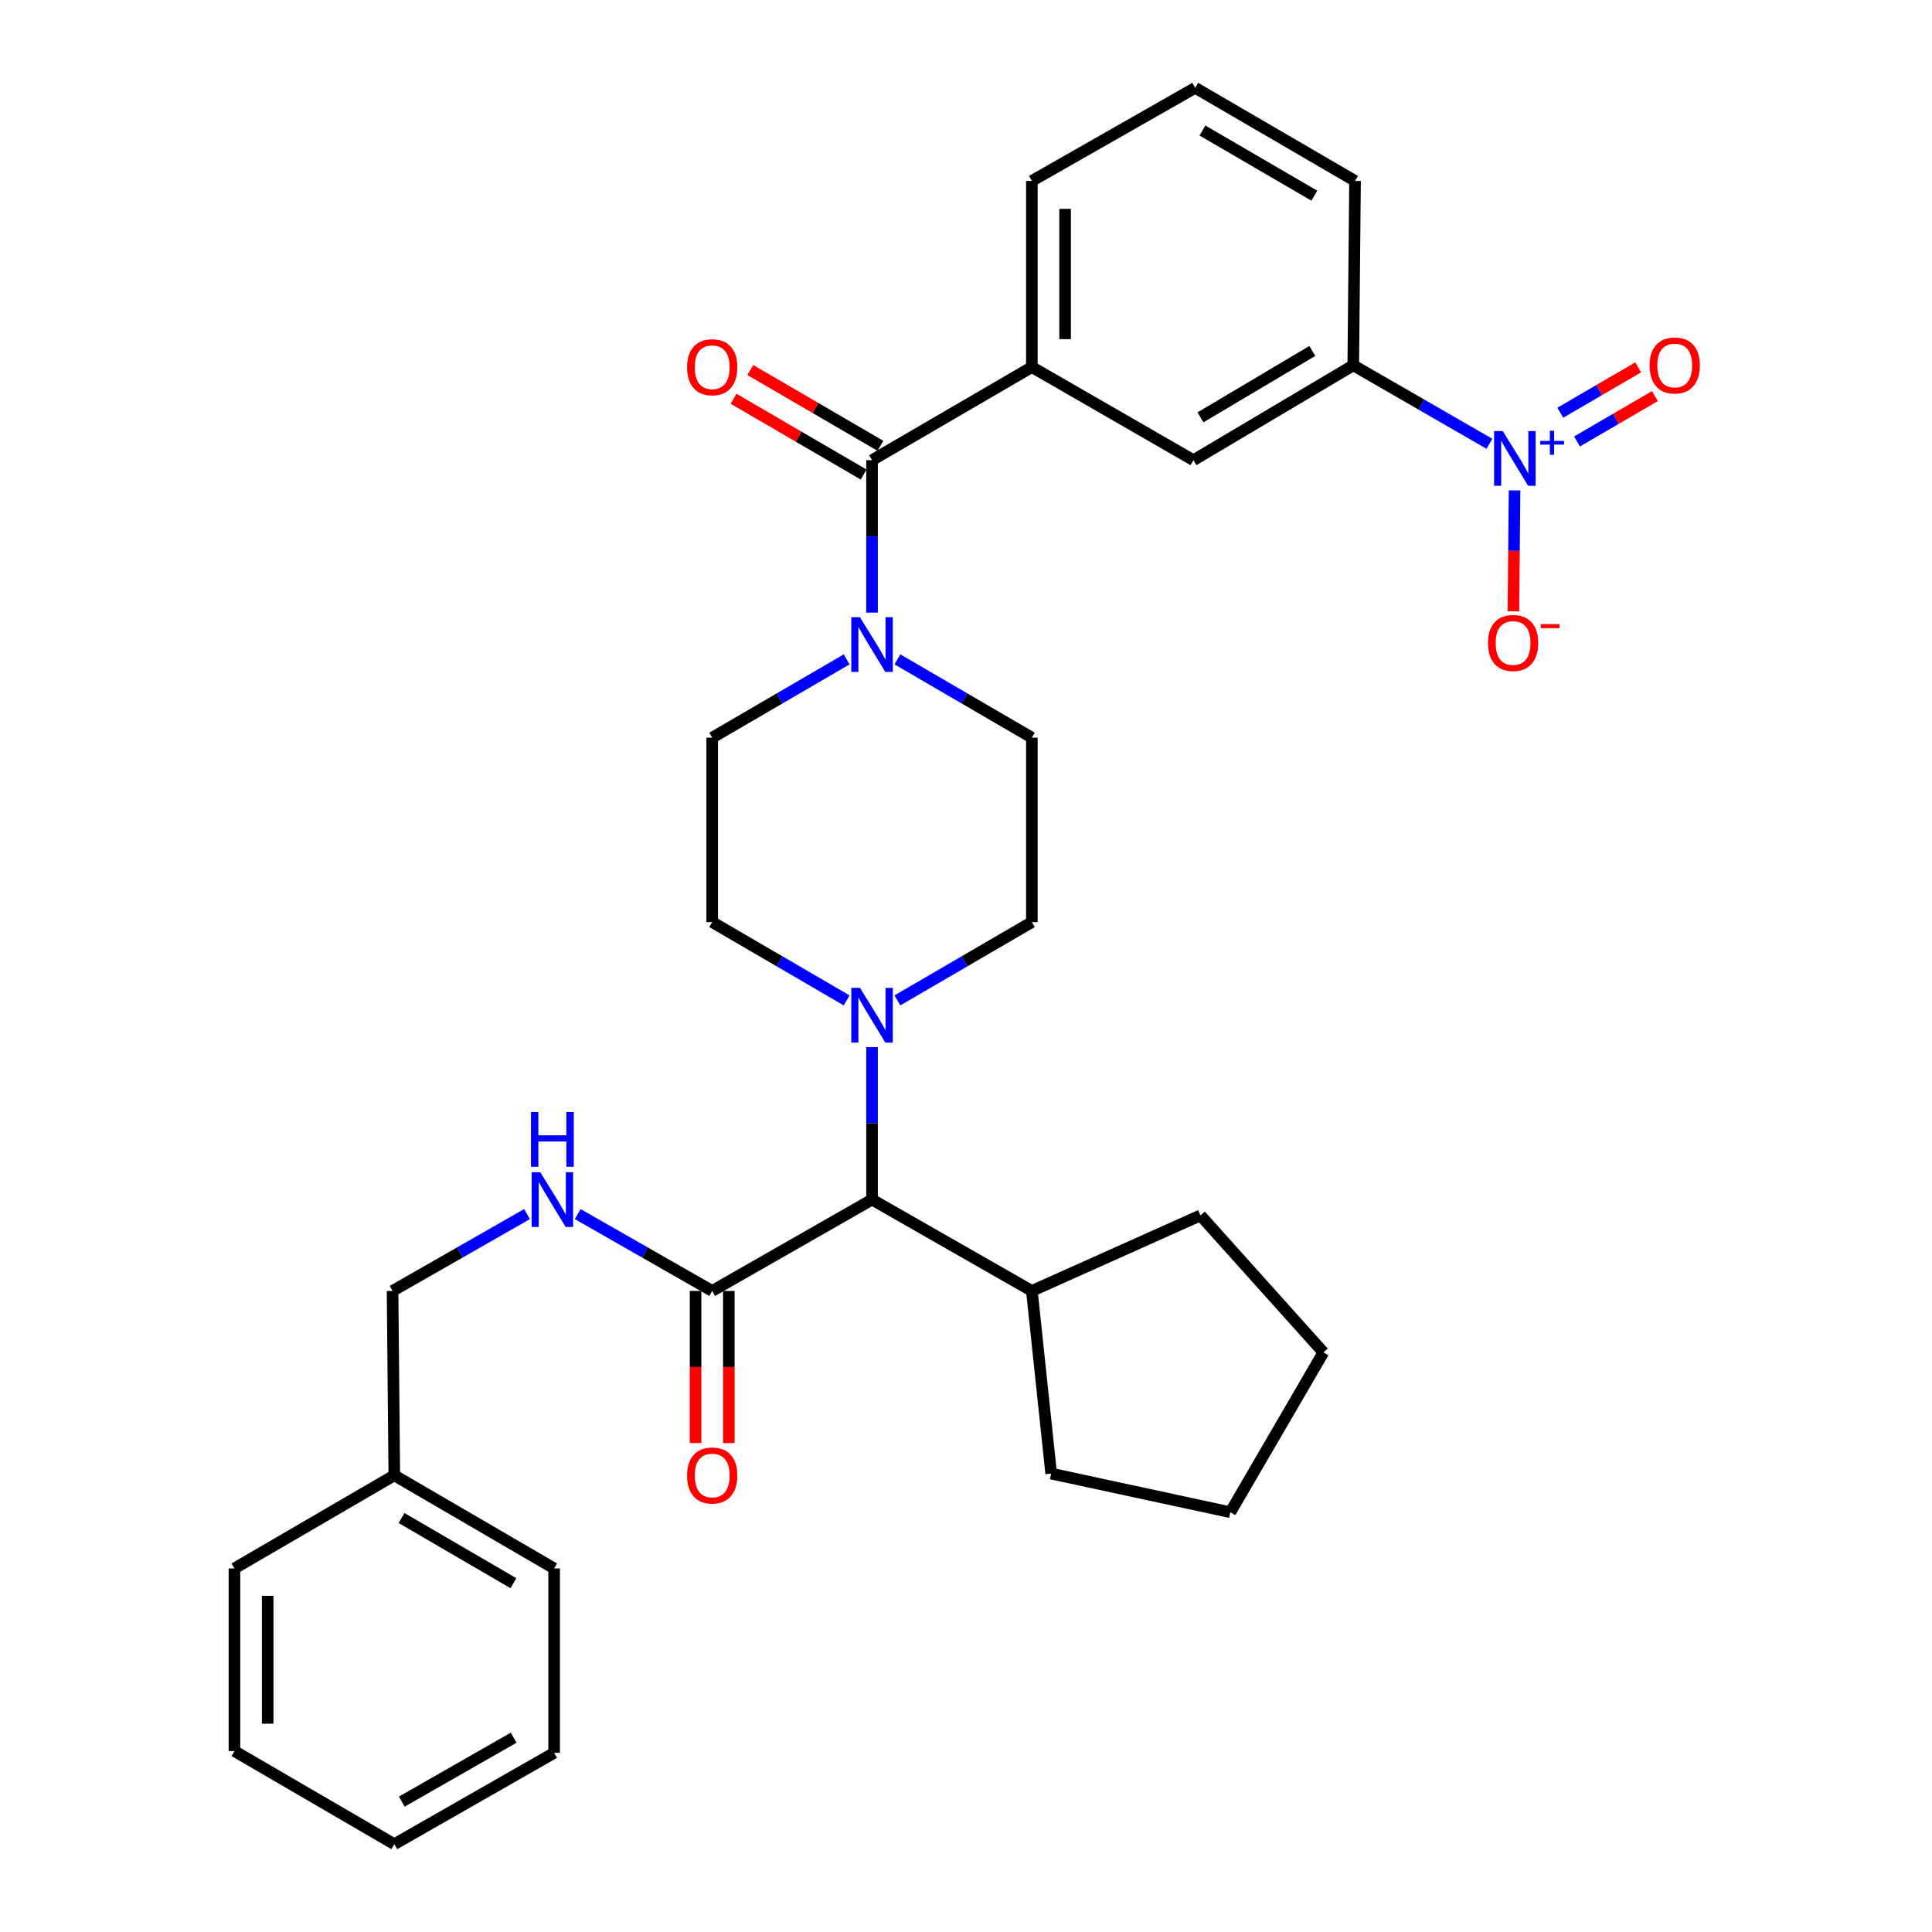 <?xml version='1.0' encoding='iso-8859-1'?>
<svg version='1.1' baseProfile='full'
              xmlns='http://www.w3.org/2000/svg'
                      xmlns:rdkit='http://www.rdkit.org/xml'
                      xmlns:xlink='http://www.w3.org/1999/xlink'
                  xml:space='preserve'
width='1000px' height='1000px' viewBox='0 0 1000 1000'>
<!-- END OF HEADER -->
<rect style='opacity:1.0;fill:#FFFFFF;stroke:none' width='1000' height='1000' x='0' y='0'> </rect>
<path class='bond-0' d='M 770.934,229.699 L 735.692,209.395' style='fill:none;fill-rule:evenodd;stroke:#0000FF;stroke-width:6px;stroke-linecap:butt;stroke-linejoin:miter;stroke-opacity:1' />
<path class='bond-0' d='M 735.692,209.395 L 700.449,189.09' style='fill:none;fill-rule:evenodd;stroke:#000000;stroke-width:6px;stroke-linecap:butt;stroke-linejoin:miter;stroke-opacity:1' />
<path class='bond-1' d='M 783.929,253.824 L 783.631,285.128' style='fill:none;fill-rule:evenodd;stroke:#0000FF;stroke-width:6px;stroke-linecap:butt;stroke-linejoin:miter;stroke-opacity:1' />
<path class='bond-1' d='M 783.631,285.128 L 783.334,316.433' style='fill:none;fill-rule:evenodd;stroke:#FF0000;stroke-width:6px;stroke-linecap:butt;stroke-linejoin:miter;stroke-opacity:1' />
<path class='bond-2' d='M 816.257,228.503 L 836.417,216.763' style='fill:none;fill-rule:evenodd;stroke:#0000FF;stroke-width:6px;stroke-linecap:butt;stroke-linejoin:miter;stroke-opacity:1' />
<path class='bond-2' d='M 836.417,216.763 L 856.578,205.023' style='fill:none;fill-rule:evenodd;stroke:#FF0000;stroke-width:6px;stroke-linecap:butt;stroke-linejoin:miter;stroke-opacity:1' />
<path class='bond-2' d='M 807.595,213.628 L 827.755,201.888' style='fill:none;fill-rule:evenodd;stroke:#0000FF;stroke-width:6px;stroke-linecap:butt;stroke-linejoin:miter;stroke-opacity:1' />
<path class='bond-2' d='M 827.755,201.888 L 847.915,190.148' style='fill:none;fill-rule:evenodd;stroke:#FF0000;stroke-width:6px;stroke-linecap:butt;stroke-linejoin:miter;stroke-opacity:1' />
<path class='bond-3' d='M 464.497,341.284 L 499.295,361.552' style='fill:none;fill-rule:evenodd;stroke:#0000FF;stroke-width:6px;stroke-linecap:butt;stroke-linejoin:miter;stroke-opacity:1' />
<path class='bond-3' d='M 499.295,361.552 L 534.093,381.821' style='fill:none;fill-rule:evenodd;stroke:#000000;stroke-width:6px;stroke-linecap:butt;stroke-linejoin:miter;stroke-opacity:1' />
<path class='bond-4' d='M 451.364,317.087 L 451.364,277.637' style='fill:none;fill-rule:evenodd;stroke:#0000FF;stroke-width:6px;stroke-linecap:butt;stroke-linejoin:miter;stroke-opacity:1' />
<path class='bond-4' d='M 451.364,277.637 L 451.364,238.186' style='fill:none;fill-rule:evenodd;stroke:#000000;stroke-width:6px;stroke-linecap:butt;stroke-linejoin:miter;stroke-opacity:1' />
<path class='bond-5' d='M 438.23,341.284 L 403.432,361.552' style='fill:none;fill-rule:evenodd;stroke:#0000FF;stroke-width:6px;stroke-linecap:butt;stroke-linejoin:miter;stroke-opacity:1' />
<path class='bond-5' d='M 403.432,361.552 L 368.635,381.821' style='fill:none;fill-rule:evenodd;stroke:#000000;stroke-width:6px;stroke-linecap:butt;stroke-linejoin:miter;stroke-opacity:1' />
<path class='bond-6' d='M 455.696,230.749 L 422.028,211.138' style='fill:none;fill-rule:evenodd;stroke:#000000;stroke-width:6px;stroke-linecap:butt;stroke-linejoin:miter;stroke-opacity:1' />
<path class='bond-6' d='M 422.028,211.138 L 388.36,191.528' style='fill:none;fill-rule:evenodd;stroke:#FF0000;stroke-width:6px;stroke-linecap:butt;stroke-linejoin:miter;stroke-opacity:1' />
<path class='bond-6' d='M 447.032,245.623 L 413.364,226.012' style='fill:none;fill-rule:evenodd;stroke:#000000;stroke-width:6px;stroke-linecap:butt;stroke-linejoin:miter;stroke-opacity:1' />
<path class='bond-6' d='M 413.364,226.012 L 379.696,206.402' style='fill:none;fill-rule:evenodd;stroke:#FF0000;stroke-width:6px;stroke-linecap:butt;stroke-linejoin:miter;stroke-opacity:1' />
<path class='bond-7' d='M 451.364,238.186 L 534.093,189.998' style='fill:none;fill-rule:evenodd;stroke:#000000;stroke-width:6px;stroke-linecap:butt;stroke-linejoin:miter;stroke-opacity:1' />
<path class='bond-8' d='M 700.449,189.09 L 617.73,238.186' style='fill:none;fill-rule:evenodd;stroke:#000000;stroke-width:6px;stroke-linecap:butt;stroke-linejoin:miter;stroke-opacity:1' />
<path class='bond-8' d='M 679.256,181.652 L 621.352,216.019' style='fill:none;fill-rule:evenodd;stroke:#000000;stroke-width:6px;stroke-linecap:butt;stroke-linejoin:miter;stroke-opacity:1' />
<path class='bond-9' d='M 700.449,189.09 L 701.368,93.642' style='fill:none;fill-rule:evenodd;stroke:#000000;stroke-width:6px;stroke-linecap:butt;stroke-linejoin:miter;stroke-opacity:1' />
<path class='bond-10' d='M 534.093,189.998 L 617.73,238.186' style='fill:none;fill-rule:evenodd;stroke:#000000;stroke-width:6px;stroke-linecap:butt;stroke-linejoin:miter;stroke-opacity:1' />
<path class='bond-11' d='M 534.093,189.998 L 534.093,93.642' style='fill:none;fill-rule:evenodd;stroke:#000000;stroke-width:6px;stroke-linecap:butt;stroke-linejoin:miter;stroke-opacity:1' />
<path class='bond-11' d='M 551.306,175.545 L 551.306,108.096' style='fill:none;fill-rule:evenodd;stroke:#000000;stroke-width:6px;stroke-linecap:butt;stroke-linejoin:miter;stroke-opacity:1' />
<path class='bond-12' d='M 204.095,763.631 L 203.186,668.183' style='fill:none;fill-rule:evenodd;stroke:#000000;stroke-width:6px;stroke-linecap:butt;stroke-linejoin:miter;stroke-opacity:1' />
<path class='bond-13' d='M 204.095,763.631 L 286.814,811.819' style='fill:none;fill-rule:evenodd;stroke:#000000;stroke-width:6px;stroke-linecap:butt;stroke-linejoin:miter;stroke-opacity:1' />
<path class='bond-13' d='M 207.838,785.733 L 265.742,819.464' style='fill:none;fill-rule:evenodd;stroke:#000000;stroke-width:6px;stroke-linecap:butt;stroke-linejoin:miter;stroke-opacity:1' />
<path class='bond-14' d='M 204.095,763.631 L 121.347,811.819' style='fill:none;fill-rule:evenodd;stroke:#000000;stroke-width:6px;stroke-linecap:butt;stroke-linejoin:miter;stroke-opacity:1' />
<path class='bond-15' d='M 368.635,668.183 L 333.831,648.293' style='fill:none;fill-rule:evenodd;stroke:#000000;stroke-width:6px;stroke-linecap:butt;stroke-linejoin:miter;stroke-opacity:1' />
<path class='bond-15' d='M 333.831,648.293 L 299.028,628.403' style='fill:none;fill-rule:evenodd;stroke:#0000FF;stroke-width:6px;stroke-linecap:butt;stroke-linejoin:miter;stroke-opacity:1' />
<path class='bond-16' d='M 360.028,668.183 L 360.028,707.554' style='fill:none;fill-rule:evenodd;stroke:#000000;stroke-width:6px;stroke-linecap:butt;stroke-linejoin:miter;stroke-opacity:1' />
<path class='bond-16' d='M 360.028,707.554 L 360.028,746.925' style='fill:none;fill-rule:evenodd;stroke:#FF0000;stroke-width:6px;stroke-linecap:butt;stroke-linejoin:miter;stroke-opacity:1' />
<path class='bond-16' d='M 377.241,668.183 L 377.241,707.554' style='fill:none;fill-rule:evenodd;stroke:#000000;stroke-width:6px;stroke-linecap:butt;stroke-linejoin:miter;stroke-opacity:1' />
<path class='bond-16' d='M 377.241,707.554 L 377.241,746.925' style='fill:none;fill-rule:evenodd;stroke:#FF0000;stroke-width:6px;stroke-linecap:butt;stroke-linejoin:miter;stroke-opacity:1' />
<path class='bond-17' d='M 368.635,668.183 L 451.364,620.904' style='fill:none;fill-rule:evenodd;stroke:#000000;stroke-width:6px;stroke-linecap:butt;stroke-linejoin:miter;stroke-opacity:1' />
<path class='bond-18' d='M 272.784,628.404 L 237.985,648.294' style='fill:none;fill-rule:evenodd;stroke:#0000FF;stroke-width:6px;stroke-linecap:butt;stroke-linejoin:miter;stroke-opacity:1' />
<path class='bond-18' d='M 237.985,648.294 L 203.186,668.183' style='fill:none;fill-rule:evenodd;stroke:#000000;stroke-width:6px;stroke-linecap:butt;stroke-linejoin:miter;stroke-opacity:1' />
<path class='bond-19' d='M 438.23,517.807 L 403.432,497.538' style='fill:none;fill-rule:evenodd;stroke:#0000FF;stroke-width:6px;stroke-linecap:butt;stroke-linejoin:miter;stroke-opacity:1' />
<path class='bond-19' d='M 403.432,497.538 L 368.635,477.269' style='fill:none;fill-rule:evenodd;stroke:#000000;stroke-width:6px;stroke-linecap:butt;stroke-linejoin:miter;stroke-opacity:1' />
<path class='bond-20' d='M 451.364,542.003 L 451.364,581.453' style='fill:none;fill-rule:evenodd;stroke:#0000FF;stroke-width:6px;stroke-linecap:butt;stroke-linejoin:miter;stroke-opacity:1' />
<path class='bond-20' d='M 451.364,581.453 L 451.364,620.904' style='fill:none;fill-rule:evenodd;stroke:#000000;stroke-width:6px;stroke-linecap:butt;stroke-linejoin:miter;stroke-opacity:1' />
<path class='bond-21' d='M 464.497,517.807 L 499.295,497.538' style='fill:none;fill-rule:evenodd;stroke:#0000FF;stroke-width:6px;stroke-linecap:butt;stroke-linejoin:miter;stroke-opacity:1' />
<path class='bond-21' d='M 499.295,497.538 L 534.093,477.269' style='fill:none;fill-rule:evenodd;stroke:#000000;stroke-width:6px;stroke-linecap:butt;stroke-linejoin:miter;stroke-opacity:1' />
<path class='bond-22' d='M 368.635,381.821 L 368.635,477.269' style='fill:none;fill-rule:evenodd;stroke:#000000;stroke-width:6px;stroke-linecap:butt;stroke-linejoin:miter;stroke-opacity:1' />
<path class='bond-23' d='M 451.364,620.904 L 534.093,668.183' style='fill:none;fill-rule:evenodd;stroke:#000000;stroke-width:6px;stroke-linecap:butt;stroke-linejoin:miter;stroke-opacity:1' />
<path class='bond-24' d='M 534.093,668.183 L 544.086,762.723' style='fill:none;fill-rule:evenodd;stroke:#000000;stroke-width:6px;stroke-linecap:butt;stroke-linejoin:miter;stroke-opacity:1' />
<path class='bond-25' d='M 534.093,668.183 L 621.364,629.09' style='fill:none;fill-rule:evenodd;stroke:#000000;stroke-width:6px;stroke-linecap:butt;stroke-linejoin:miter;stroke-opacity:1' />
<path class='bond-26' d='M 544.086,762.723 L 636.818,782.728' style='fill:none;fill-rule:evenodd;stroke:#000000;stroke-width:6px;stroke-linecap:butt;stroke-linejoin:miter;stroke-opacity:1' />
<path class='bond-27' d='M 636.818,782.728 L 684.996,699.999' style='fill:none;fill-rule:evenodd;stroke:#000000;stroke-width:6px;stroke-linecap:butt;stroke-linejoin:miter;stroke-opacity:1' />
<path class='bond-28' d='M 684.996,699.999 L 621.364,629.09' style='fill:none;fill-rule:evenodd;stroke:#000000;stroke-width:6px;stroke-linecap:butt;stroke-linejoin:miter;stroke-opacity:1' />
<path class='bond-29' d='M 534.093,477.269 L 534.093,381.821' style='fill:none;fill-rule:evenodd;stroke:#000000;stroke-width:6px;stroke-linecap:butt;stroke-linejoin:miter;stroke-opacity:1' />
<path class='bond-30' d='M 286.814,811.819 L 286.814,907.276' style='fill:none;fill-rule:evenodd;stroke:#000000;stroke-width:6px;stroke-linecap:butt;stroke-linejoin:miter;stroke-opacity:1' />
<path class='bond-31' d='M 121.347,811.819 L 121.347,906.358' style='fill:none;fill-rule:evenodd;stroke:#000000;stroke-width:6px;stroke-linecap:butt;stroke-linejoin:miter;stroke-opacity:1' />
<path class='bond-31' d='M 138.56,826 L 138.56,892.177' style='fill:none;fill-rule:evenodd;stroke:#000000;stroke-width:6px;stroke-linecap:butt;stroke-linejoin:miter;stroke-opacity:1' />
<path class='bond-32' d='M 286.814,907.276 L 204.095,954.545' style='fill:none;fill-rule:evenodd;stroke:#000000;stroke-width:6px;stroke-linecap:butt;stroke-linejoin:miter;stroke-opacity:1' />
<path class='bond-32' d='M 265.866,899.421 L 207.962,932.51' style='fill:none;fill-rule:evenodd;stroke:#000000;stroke-width:6px;stroke-linecap:butt;stroke-linejoin:miter;stroke-opacity:1' />
<path class='bond-33' d='M 121.347,906.358 L 204.095,954.545' style='fill:none;fill-rule:evenodd;stroke:#000000;stroke-width:6px;stroke-linecap:butt;stroke-linejoin:miter;stroke-opacity:1' />
<path class='bond-34' d='M 701.368,93.642 L 618.639,45.455' style='fill:none;fill-rule:evenodd;stroke:#000000;stroke-width:6px;stroke-linecap:butt;stroke-linejoin:miter;stroke-opacity:1' />
<path class='bond-34' d='M 680.294,101.288 L 622.384,67.557' style='fill:none;fill-rule:evenodd;stroke:#000000;stroke-width:6px;stroke-linecap:butt;stroke-linejoin:miter;stroke-opacity:1' />
<path class='bond-35' d='M 534.093,93.642 L 618.639,45.455' style='fill:none;fill-rule:evenodd;stroke:#000000;stroke-width:6px;stroke-linecap:butt;stroke-linejoin:miter;stroke-opacity:1' />
<path  class='atom-0' d='M 777.827 223.117
L 787.107 238.117
Q 788.027 239.597, 789.507 242.277
Q 790.987 244.957, 791.067 245.117
L 791.067 223.117
L 794.827 223.117
L 794.827 251.437
L 790.947 251.437
L 780.987 235.037
Q 779.827 233.117, 778.587 230.917
Q 777.387 228.717, 777.027 228.037
L 777.027 251.437
L 773.347 251.437
L 773.347 223.117
L 777.827 223.117
' fill='#0000FF'/>
<path  class='atom-0' d='M 797.203 228.222
L 802.193 228.222
L 802.193 222.969
L 804.41 222.969
L 804.41 228.222
L 809.532 228.222
L 809.532 230.123
L 804.41 230.123
L 804.41 235.403
L 802.193 235.403
L 802.193 230.123
L 797.203 230.123
L 797.203 228.222
' fill='#0000FF'/>
<path  class='atom-1' d='M 445.104 319.474
L 454.384 334.474
Q 455.304 335.954, 456.784 338.634
Q 458.264 341.314, 458.344 341.474
L 458.344 319.474
L 462.104 319.474
L 462.104 347.794
L 458.224 347.794
L 448.264 331.394
Q 447.104 329.474, 445.864 327.274
Q 444.664 325.074, 444.304 324.394
L 444.304 347.794
L 440.624 347.794
L 440.624 319.474
L 445.104 319.474
' fill='#0000FF'/>
<path  class='atom-3' d='M 355.635 190.078
Q 355.635 183.278, 358.995 179.478
Q 362.355 175.678, 368.635 175.678
Q 374.915 175.678, 378.275 179.478
Q 381.635 183.278, 381.635 190.078
Q 381.635 196.958, 378.235 200.878
Q 374.835 204.758, 368.635 204.758
Q 362.395 204.758, 358.995 200.878
Q 355.635 196.998, 355.635 190.078
M 368.635 201.558
Q 372.955 201.558, 375.275 198.678
Q 377.635 195.758, 377.635 190.078
Q 377.635 184.518, 375.275 181.718
Q 372.955 178.878, 368.635 178.878
Q 364.315 178.878, 361.955 181.678
Q 359.635 184.478, 359.635 190.078
Q 359.635 195.798, 361.955 198.678
Q 364.315 201.558, 368.635 201.558
' fill='#FF0000'/>
<path  class='atom-8' d='M 279.646 606.744
L 288.926 621.744
Q 289.846 623.224, 291.326 625.904
Q 292.806 628.584, 292.886 628.744
L 292.886 606.744
L 296.646 606.744
L 296.646 635.064
L 292.766 635.064
L 282.806 618.664
Q 281.646 616.744, 280.406 614.544
Q 279.206 612.344, 278.846 611.664
L 278.846 635.064
L 275.166 635.064
L 275.166 606.744
L 279.646 606.744
' fill='#0000FF'/>
<path  class='atom-8' d='M 274.826 575.592
L 278.666 575.592
L 278.666 587.632
L 293.146 587.632
L 293.146 575.592
L 296.986 575.592
L 296.986 603.912
L 293.146 603.912
L 293.146 590.832
L 278.666 590.832
L 278.666 603.912
L 274.826 603.912
L 274.826 575.592
' fill='#0000FF'/>
<path  class='atom-9' d='M 355.635 763.711
Q 355.635 756.911, 358.995 753.111
Q 362.355 749.311, 368.635 749.311
Q 374.915 749.311, 378.275 753.111
Q 381.635 756.911, 381.635 763.711
Q 381.635 770.591, 378.235 774.511
Q 374.835 778.391, 368.635 778.391
Q 362.395 778.391, 358.995 774.511
Q 355.635 770.631, 355.635 763.711
M 368.635 775.191
Q 372.955 775.191, 375.275 772.311
Q 377.635 769.391, 377.635 763.711
Q 377.635 758.151, 375.275 755.351
Q 372.955 752.511, 368.635 752.511
Q 364.315 752.511, 361.955 755.311
Q 359.635 758.111, 359.635 763.711
Q 359.635 769.431, 361.955 772.311
Q 364.315 775.191, 368.635 775.191
' fill='#FF0000'/>
<path  class='atom-11' d='M 445.104 511.297
L 454.384 526.297
Q 455.304 527.777, 456.784 530.457
Q 458.264 533.137, 458.344 533.297
L 458.344 511.297
L 462.104 511.297
L 462.104 539.617
L 458.224 539.617
L 448.264 523.217
Q 447.104 521.297, 445.864 519.097
Q 444.664 516.897, 444.304 516.217
L 444.304 539.617
L 440.624 539.617
L 440.624 511.297
L 445.104 511.297
' fill='#0000FF'/>
<path  class='atom-28' d='M 770.178 332.805
Q 770.178 326.005, 773.538 322.205
Q 776.898 318.405, 783.178 318.405
Q 789.458 318.405, 792.818 322.205
Q 796.178 326.005, 796.178 332.805
Q 796.178 339.685, 792.778 343.605
Q 789.378 347.485, 783.178 347.485
Q 776.938 347.485, 773.538 343.605
Q 770.178 339.725, 770.178 332.805
M 783.178 344.285
Q 787.498 344.285, 789.818 341.405
Q 792.178 338.485, 792.178 332.805
Q 792.178 327.245, 789.818 324.445
Q 787.498 321.605, 783.178 321.605
Q 778.858 321.605, 776.498 324.405
Q 774.178 327.205, 774.178 332.805
Q 774.178 338.525, 776.498 341.405
Q 778.858 344.285, 783.178 344.285
' fill='#FF0000'/>
<path  class='atom-28' d='M 797.498 323.028
L 807.187 323.028
L 807.187 325.14
L 797.498 325.14
L 797.498 323.028
' fill='#FF0000'/>
<path  class='atom-29' d='M 853.835 189.17
Q 853.835 182.37, 857.195 178.57
Q 860.555 174.77, 866.835 174.77
Q 873.115 174.77, 876.475 178.57
Q 879.835 182.37, 879.835 189.17
Q 879.835 196.05, 876.435 199.97
Q 873.035 203.85, 866.835 203.85
Q 860.595 203.85, 857.195 199.97
Q 853.835 196.09, 853.835 189.17
M 866.835 200.65
Q 871.155 200.65, 873.475 197.77
Q 875.835 194.85, 875.835 189.17
Q 875.835 183.61, 873.475 180.81
Q 871.155 177.97, 866.835 177.97
Q 862.515 177.97, 860.155 180.77
Q 857.835 183.57, 857.835 189.17
Q 857.835 194.89, 860.155 197.77
Q 862.515 200.65, 866.835 200.65
' fill='#FF0000'/>
</svg>
